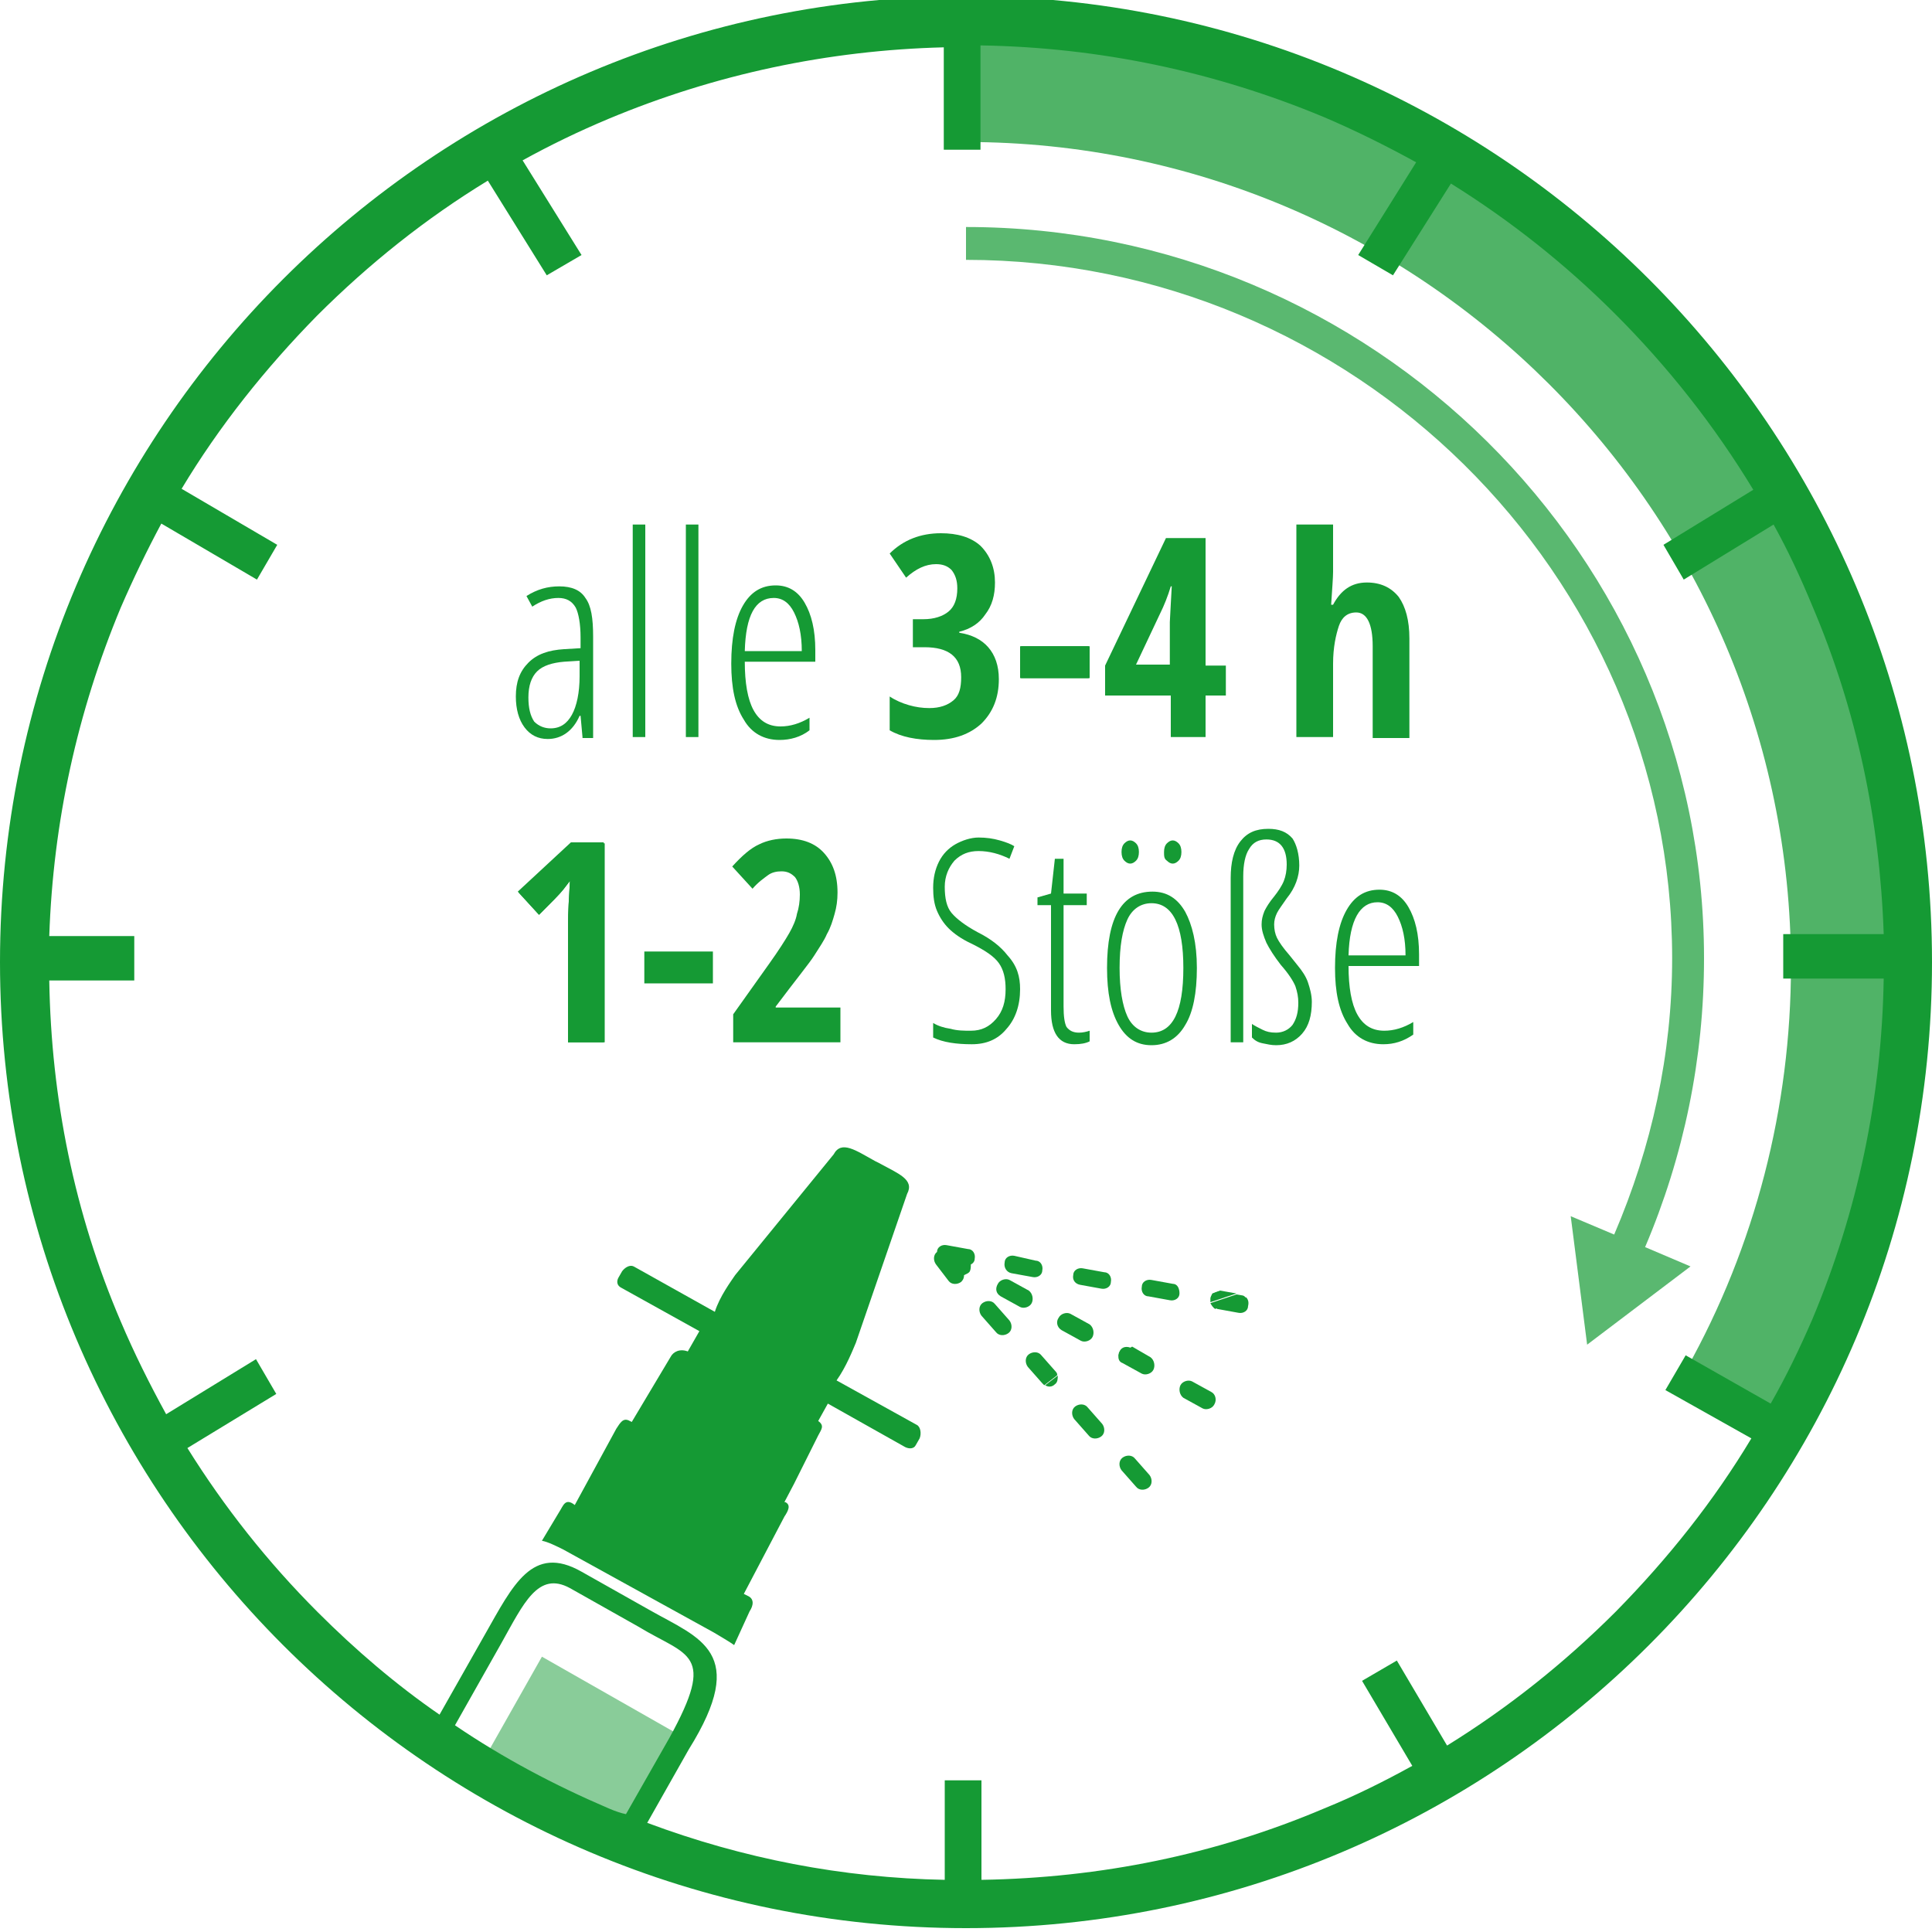 <svg version="1.1" id="Ebene_1" xmlns="http://www.w3.org/2000/svg" xmlns:xlink="http://www.w3.org/1999/xlink" x="0px" y="0px"
	 viewBox="0 0 200 200" style="enable-background:new 0 0 200 200;" xml:space="preserve">
<style type="text/css">
	.st0{fill:#159A34;}
	.st1{opacity:0.75;}
	.st2{opacity:0.7;fill:#159A34;}
	.st3{opacity:0.5;fill:#159A34;}
</style>
<g>
	<path class="st0" d="M60.3,76.3l-0.2-2.2h-0.1c-0.7,1.6-1.9,2.4-3.3,2.4c-1,0-1.8-0.4-2.4-1.2c-0.6-0.8-0.9-1.9-0.9-3.2
		c0-1.5,0.4-2.6,1.3-3.5c0.9-0.9,2.1-1.3,3.7-1.4l1.7-0.1V66c0-1.4-0.2-2.5-0.5-3.1c-0.4-0.7-1-1-1.8-1c-0.9,0-1.8,0.3-2.7,0.9
		l-0.6-1.1c1.1-0.7,2.2-1,3.4-1c1.3,0,2.2,0.4,2.7,1.2c0.6,0.8,0.8,2.1,0.8,4v10.5H60.3z M57,75.4c1,0,1.7-0.5,2.2-1.4
		c0.5-0.9,0.8-2.3,0.8-4v-1.6l-1.6,0.1c-1.2,0.1-2.2,0.4-2.8,1c-0.6,0.6-0.9,1.5-0.9,2.7c0,1.1,0.2,1.9,0.6,2.5
		C55.8,75.2,56.4,75.4,57,75.4z"/>
	<path class="st0" d="M66.8,76.3h-1.3v-22h1.3V76.3z"/>
	<path class="st0" d="M72.3,76.3h-1.3v-22h1.3V76.3z"/>
	<path class="st0" d="M80.7,76.6c-1.6,0-2.9-0.7-3.7-2.1c-0.9-1.4-1.3-3.3-1.3-5.8c0-2.6,0.4-4.6,1.2-6c0.8-1.4,1.9-2.1,3.4-2.1
		c1.3,0,2.3,0.6,3,1.8c0.7,1.2,1.1,2.8,1.1,4.9v1.2h-7.3c0,2.2,0.3,3.9,0.9,5c0.6,1.1,1.5,1.7,2.8,1.7c1,0,2-0.3,3-0.9v1.3
		C82.9,76.3,81.8,76.6,80.7,76.6z M80.1,61.9c-1.9,0-2.9,1.8-3,5.5H83c0-1.7-0.3-3-0.8-4C81.7,62.4,81,61.9,80.1,61.9z"/>
	<path class="st0" d="M105.6,70.2v-3.3h7.1v3.3H105.6z"/>
	<path class="st0" d="M142.1,76.3v-9.4c0-2.3-0.6-3.5-1.7-3.5c-0.9,0-1.5,0.5-1.8,1.4S138,67,138,68.7v7.6h-3.8v-22h3.8v4.9
		c0,0.6-0.1,1.8-0.2,3.4h0.2c0.8-1.5,1.9-2.3,3.5-2.3c1.4,0,2.5,0.5,3.3,1.5c0.7,1,1.1,2.4,1.1,4.3v10.3H142.1z"/>
	<path class="st0" d="M62.6,107.9h-3.8V95.8c0-1.3,0.1-2.8,0.2-4.6c-0.1,0.1-0.3,0.4-0.7,0.9c-0.4,0.5-1.2,1.3-2.5,2.6l-2.2-2.4
		l5.5-5.1h3.4V107.9z"/>
	<g>
		<path class="st0" d="M103,60.3c0,1.3-0.3,2.4-1,3.3c-0.6,0.9-1.5,1.5-2.7,1.8v0.1c1.3,0.2,2.3,0.7,3,1.5c0.7,0.8,1.1,1.9,1.1,3.3
			c0,1.9-0.6,3.4-1.8,4.6c-1.2,1.1-2.8,1.7-4.9,1.7c-1.8,0-3.4-0.3-4.6-1v-3.5c0.6,0.4,1.3,0.7,2,0.9c0.7,0.2,1.4,0.3,2.1,0.3
			c1.1,0,1.9-0.3,2.5-0.8c0.6-0.5,0.8-1.3,0.8-2.4c0-2.1-1.3-3.1-3.8-3.1h-1.2v-2.9h1.1c1.1,0,2-0.3,2.6-0.8
			c0.6-0.5,0.9-1.3,0.9-2.4c0-0.8-0.2-1.4-0.6-1.9c-0.4-0.4-0.9-0.6-1.6-0.6c-1.1,0-2.1,0.5-3.1,1.4l-1.7-2.5
			c1.4-1.4,3.2-2.1,5.3-2.1c1.7,0,3.1,0.4,4.1,1.3C102.5,57.5,103,58.8,103,60.3z"/>
		<path class="st0" d="M105.7,70.2v-3.3h7.1v3.3H105.7z"/>
		<path class="st0" d="M126.9,72h-2.1v4.3h-3.6V72h-6.8v-3.1l6.3-13.2h4.1v13.2h2.1V72z M121.1,68.8v-4.4l0.1-1.9l0.1-1.8h-0.1
			c-0.3,1-0.7,2-1.1,2.8l-2.5,5.3H121.1z"/>
	</g>
	<g>
		<path class="st0" d="M62.6,107.9h-3.8V95.7c0-1.3,0.1-2.8,0.2-4.5c-0.1,0.1-0.3,0.4-0.7,0.9c-0.4,0.5-1.2,1.3-2.5,2.6l-2.1-2.3
			l5.5-5.1h3.4V107.9z"/>
		<path class="st0" d="M66.7,101.8v-3.3h7.1v3.3H66.7z"/>
		<path class="st0" d="M87,107.9H75.9V105l3.7-5.2c1-1.4,1.7-2.5,2.1-3.2c0.4-0.7,0.7-1.4,0.8-2c0.2-0.6,0.3-1.3,0.3-2
			c0-0.8-0.2-1.4-0.5-1.8c-0.4-0.4-0.8-0.6-1.4-0.6c-0.5,0-1,0.1-1.4,0.4c-0.4,0.3-1,0.7-1.6,1.4l-2.1-2.3c1-1.1,1.9-1.9,2.8-2.3
			c0.8-0.4,1.8-0.6,2.8-0.6c1.7,0,3,0.5,3.9,1.5c0.9,1,1.4,2.3,1.4,4.1c0,0.8-0.1,1.5-0.3,2.2c-0.2,0.7-0.4,1.4-0.8,2.1
			c-0.3,0.7-0.8,1.4-1.3,2.2c-0.5,0.8-1.9,2.5-4,5.3v0.1H87V107.9z"/>
		<path class="st0" d="M105.6,102.4c0,1.7-0.5,3.1-1.4,4.1c-0.9,1.1-2.1,1.6-3.6,1.6c-1.6,0-3-0.2-4-0.7v-1.5
			c0.5,0.3,1.1,0.5,1.8,0.6c0.7,0.2,1.4,0.2,2.1,0.2c1.1,0,1.9-0.4,2.6-1.2c0.7-0.8,1-1.8,1-3.1c0-1.1-0.2-2-0.7-2.7
			c-0.5-0.7-1.4-1.3-2.8-2c-1.1-0.5-1.9-1.1-2.4-1.6c-0.5-0.5-0.9-1.1-1.2-1.8c-0.3-0.7-0.4-1.5-0.4-2.4c0-1,0.2-1.9,0.6-2.7
			c0.4-0.8,1-1.4,1.7-1.8c0.7-0.4,1.6-0.7,2.4-0.7c0.8,0,1.5,0.1,2.2,0.3c0.7,0.2,1.2,0.4,1.5,0.6l-0.5,1.3c-1-0.5-2.1-0.8-3.2-0.8
			c-1,0-1.8,0.3-2.5,1c-0.6,0.7-1,1.6-1,2.7c0,1.2,0.2,2.1,0.7,2.7c0.5,0.6,1.4,1.3,2.7,2c1.4,0.7,2.4,1.5,3.1,2.4
			C105.3,100,105.6,101.1,105.6,102.4z"/>
		<path class="st0" d="M111.7,106.9c0.4,0,0.8-0.1,1.1-0.2v1.1c-0.4,0.2-0.9,0.3-1.6,0.3c-1.6,0-2.4-1.2-2.4-3.5V93.7h-1.4v-0.8
			l1.4-0.4l0.4-3.6h0.9v3.6h2.4v1.2h-2.4v10.5c0,1,0.1,1.7,0.3,2.1C110.7,106.7,111.1,106.9,111.7,106.9z"/>
		<path class="st0" d="M123.9,100.2c0,2.6-0.4,4.6-1.2,5.9c-0.8,1.4-2,2.1-3.5,2.1c-1.5,0-2.6-0.7-3.4-2.1c-0.8-1.4-1.2-3.3-1.2-5.9
			c0-5.3,1.6-7.9,4.7-7.9c1.5,0,2.6,0.7,3.4,2.1C123.4,95.7,123.9,97.6,123.9,100.2z M115.9,100.2c0,2.2,0.3,3.9,0.8,5
			c0.5,1.1,1.4,1.7,2.5,1.7c2.2,0,3.3-2.2,3.3-6.7c0-4.4-1.1-6.7-3.3-6.7c-1.1,0-2,0.6-2.5,1.7C116.2,96.3,115.9,97.9,115.9,100.2z
			 M116.1,88.2c0-0.4,0.1-0.7,0.3-0.9c0.2-0.2,0.4-0.3,0.6-0.3c0.2,0,0.4,0.1,0.6,0.3c0.2,0.2,0.3,0.5,0.3,0.9
			c0,0.4-0.1,0.7-0.3,0.9c-0.2,0.2-0.4,0.3-0.6,0.3c-0.2,0-0.4-0.1-0.6-0.3C116.2,88.9,116.1,88.6,116.1,88.2z M120.5,88.2
			c0-0.4,0.1-0.7,0.3-0.9c0.2-0.2,0.4-0.3,0.6-0.3c0.2,0,0.4,0.1,0.6,0.3c0.2,0.2,0.3,0.5,0.3,0.9c0,0.4-0.1,0.7-0.3,0.9
			c-0.2,0.2-0.4,0.3-0.6,0.3c-0.2,0-0.4-0.1-0.6-0.3C120.5,88.9,120.5,88.6,120.5,88.2z"/>
		<path class="st0" d="M134.5,89.6c0,1.1-0.4,2.3-1.3,3.4c-0.4,0.6-0.8,1.1-1,1.5c-0.2,0.4-0.3,0.8-0.3,1.2c0,0.5,0.1,1,0.3,1.4
			c0.2,0.4,0.6,1,1.3,1.8l0.8,1c0.5,0.6,0.9,1.2,1.1,1.8c0.2,0.6,0.4,1.3,0.4,2c0,1.4-0.3,2.5-1,3.3c-0.7,0.8-1.6,1.2-2.7,1.2
			c-0.5,0-0.9-0.1-1.4-0.2c-0.5-0.1-0.8-0.3-1.1-0.6V106c0.3,0.2,0.7,0.4,1.1,0.6c0.4,0.2,0.8,0.3,1.4,0.3c0.7,0,1.3-0.3,1.7-0.8
			c0.4-0.6,0.6-1.3,0.6-2.3c0-0.6-0.1-1.1-0.3-1.7c-0.2-0.5-0.7-1.3-1.5-2.2c-0.7-0.9-1.2-1.7-1.5-2.3c-0.3-0.7-0.5-1.3-0.5-1.9
			c0-0.5,0.1-0.9,0.3-1.4c0.2-0.4,0.5-0.9,1-1.5c0.4-0.5,0.8-1.1,1-1.6c0.2-0.5,0.3-1.1,0.3-1.7c0-1.7-0.7-2.6-2.1-2.6
			c-0.8,0-1.4,0.3-1.8,1c-0.4,0.6-0.6,1.6-0.6,2.8v17.2h-1.3v-17c0-1.6,0.3-2.9,1-3.8c0.7-0.9,1.6-1.3,2.9-1.3c1.1,0,1.9,0.3,2.5,1
			C134.2,87.4,134.5,88.4,134.5,89.6z"/>
		<path class="st0" d="M143.2,108.1c-1.6,0-2.9-0.7-3.7-2.1c-0.9-1.4-1.3-3.3-1.3-5.8c0-2.6,0.4-4.6,1.2-6c0.8-1.4,1.9-2.1,3.4-2.1
			c1.3,0,2.3,0.6,3,1.8c0.7,1.2,1.1,2.8,1.1,4.9v1.2h-7.3c0,2.2,0.3,3.9,0.9,5s1.5,1.7,2.8,1.7c1,0,2-0.3,3-0.9v1.3
			C145.3,107.8,144.3,108.1,143.2,108.1z M142.6,93.4c-1.8,0-2.9,1.8-3,5.5h5.9c0-1.7-0.3-3-0.8-4C144.2,93.9,143.5,93.4,142.6,93.4
			z"/>
	</g>
	<g class="st1">
		<path class="st0" d="M185.6,147.9l-11-6.2c7.1-12.7,10.8-27.1,10.8-41.7c0-47-38.4-85.3-85.4-85.3V2.2c26,0,50.8,10.2,69.3,28.7
			c18.5,18.5,28.7,43.1,28.7,69.2C198.1,116.9,193.8,133.4,185.6,147.9z"/>
	</g>
	<path class="st2" d="M176.4,99.2c0-41.7-34.4-75.7-76.4-75.7v3.4c40,0,73.1,32.4,73.1,72.3c0,9.9-2.1,19.5-6,28.6l-4.5-1.9
		l1.7,13.3l10.7-8.1l-4.7-2C174.3,119.7,176.4,109.6,176.4,99.2z"/>
	<g>
		<g>
			<path class="st0" d="M125.4,144.1l-2-1.1c-0.4-0.2-1,0-1.2,0.4c-0.2,0.4-0.1,1,0.3,1.3l2,1.1c0.4,0.2,1,0,1.2-0.4
				C126,144.9,125.8,144.3,125.4,144.1z"/>
			<path class="st0" d="M116.2,141.1l2,1.1c0.4,0.2,1,0,1.2-0.4s0.1-1-0.3-1.3l-1.9-1.1c-0.5,0.3-0.9,0.5-1.4,0.8
				C115.7,140.7,115.9,141,116.2,141.1z"/>
			<path class="st0" d="M125.3,134.4c0,0.2,0,0.3,0,0.4c0.9-0.3,1.8-0.6,2.7-0.9l-1.7-0.3c0,0,0,0,0,0c-0.3,0.1-0.5,0.2-0.8,0.3
				C125.4,134.1,125.3,134.3,125.3,134.4z"/>
			<path class="st0" d="M129,134.3c-1.1,0.3-2.1,0.7-3.2,1.1c0.1,0,0.1,0,0.2,0.1l2.2,0.4c0.5,0.1,1-0.2,1-0.7
				C129.3,134.8,129.2,134.5,129,134.3z"/>
			<path class="st0" d="M117.5,151c-0.3-0.4-0.9-0.4-1.3-0.1c-0.4,0.3-0.4,0.9-0.1,1.3l1.5,1.7c0.3,0.4,0.9,0.4,1.3,0.1
				c0.4-0.3,0.4-0.9,0.1-1.3L117.5,151z"/>
			<path class="st0" d="M112.6,145.7c-0.3-0.4-0.9-0.4-1.3-0.1c-0.4,0.3-0.4,0.9-0.1,1.3l1.5,1.7c0.3,0.4,0.9,0.4,1.3,0.1
				s0.4-0.9,0.1-1.3L112.6,145.7z"/>
			<path class="st0" d="M109.2,143.3c0.3-0.2,0.3-0.6,0.3-0.9c-0.4,0.3-0.9,0.7-1.3,1C108.5,143.6,108.9,143.6,109.2,143.3z"/>
			<path class="st0" d="M115.9,139.9c-0.1,0.1-0.1,0.3-0.1,0.5c0.5-0.3,0.9-0.6,1.4-0.8l0,0C116.7,139.3,116.1,139.4,115.9,139.9z"
				/>
			<path class="st0" d="M109.9,137.7l2,1.1c0.4,0.2,1,0,1.2-0.4s0.1-1-0.3-1.3l-2-1.1c-0.4-0.2-1,0-1.2,0.4
				C109.3,136.8,109.4,137.4,109.9,137.7z"/>
			<path class="st0" d="M103.6,134.2l2,1.1c0.4,0.2,1,0,1.2-0.4c0.2-0.4,0.1-1-0.3-1.3l-2-1.1c-0.4-0.2-1,0-1.2,0.4
				C103,133.4,103.1,133.9,103.6,134.2z"/>
			<path class="st0" d="M98.2,132.6c0.3,0.4,0.9,0.4,1.3,0.1c0.2-0.2,0.3-0.4,0.3-0.7c0.2-0.1,0.5-0.2,0.6-0.4
				c0.1-0.2,0.1-0.5,0.1-0.7c0.2-0.1,0.4-0.3,0.4-0.6c0.1-0.5-0.2-1-0.7-1l-2.2-0.4c-0.5-0.1-1,0.2-1,0.7c0,0,0,0,0,0c0,0,0,0,0,0
				c0,0,0,0,0,0c0,0,0,0,0,0c-0.4,0.3-0.4,0.9-0.1,1.3L98.2,132.6z"/>
			<path class="st0" d="M125.5,134c0.3-0.1,0.5-0.2,0.8-0.3C126,133.7,125.7,133.8,125.5,134z"/>
			<path class="st0" d="M128.6,134.1L128,134c-0.9,0.3-1.8,0.6-2.7,0.9c0.1,0.2,0.3,0.5,0.5,0.6c1-0.4,2.1-0.8,3.2-1.1
				C128.9,134.2,128.7,134.1,128.6,134.1z"/>
			<path class="st0" d="M118.9,134.2l2.2,0.4c0.5,0.1,1-0.2,1-0.7s-0.2-1-0.7-1l-2.2-0.4c-0.5-0.1-1,0.2-1,0.7
				C118.1,133.7,118.4,134.2,118.9,134.2z"/>
			<path class="st0" d="M111.8,133l2.2,0.4c0.5,0.1,1-0.2,1-0.7c0.1-0.5-0.2-1-0.7-1l-2.2-0.4c-0.5-0.1-1,0.2-1,0.7
				C111,132.5,111.3,132.9,111.8,133z"/>
			<path class="st0" d="M104.7,131.8l2.2,0.4c0.5,0.1,1-0.2,1-0.7c0.1-0.5-0.2-1-0.7-1L105,130c-0.5-0.1-1,0.2-1,0.7
				C103.9,131.2,104.2,131.7,104.7,131.8z"/>
			<path class="st0" d="M109.3,142l-1.5-1.7c-0.3-0.4-0.9-0.4-1.3-0.1c-0.4,0.3-0.4,0.9-0.1,1.3l1.5,1.7c0.1,0.1,0.1,0.1,0.2,0.2
				c0.4-0.3,0.9-0.7,1.3-1C109.5,142.3,109.4,142.1,109.3,142z"/>
			<path class="st0" d="M103.1,137.9c0.3,0.4,0.9,0.4,1.3,0.1c0.4-0.3,0.4-0.9,0.1-1.3l-1.5-1.7c-0.3-0.4-0.9-0.4-1.3-0.1
				c-0.4,0.3-0.4,0.9-0.1,1.3L103.1,137.9z"/>
		</g>
	</g>
	<path class="st0" d="M94.9,147.5l-8.3-4.6c1-1.4,1.7-3.2,2-3.9l5.3-15.4c0.8-1.5-0.9-2.1-2.9-3.2l-0.4-0.2c-2-1.1-3.5-2.2-4.3-0.7
		L76.1,132c-0.4,0.6-1.6,2.2-2.1,3.8l-8.4-4.7c-0.4-0.2-0.9,0.1-1.2,0.5l-0.4,0.7c-0.2,0.4-0.1,0.8,0.3,1l8.1,4.5l-1.2,2.1
		c-0.8-0.3-1.5,0-1.8,0.6l-4,6.7l-0.2-0.1c-0.7-0.4-1,0.2-1.4,0.8l-4.3,7.9l0,0c-1-0.8-1.2,0.1-1.6,0.7l-1.8,3
		c0.6,0.1,1.6,0.6,2.2,0.9l15.6,8.6c0.5,0.3,1.7,1,2.1,1.3l1.6-3.5c0.4-0.6,0.5-1.3-0.2-1.6L77,165l4.2-8c0.4-0.6,0.7-1.2,0.1-1.5
		l-0.1,0l1-1.9l2.5-5c0.3-0.6,0.7-1,0-1.5l1-1.8l8,4.5c0.4,0.2,0.9,0.2,1.1-0.2l0.4-0.7C95.4,148.4,95.3,147.7,94.9,147.5z"/>
	<path class="st3" d="M56.1,171.5L49.6,183c0.2,0.2,0.3,0.4,0.5,0.6c0.2,0.2,0.3,0.4,0.5,0.6c3.3,3.9,8.3,4.1,12.4,7.1l4.5-8
		l1.6-2.8l0.4-0.6l0.3-0.6L56.1,171.5z"/>
	<path class="st0" d="M100-0.4C44.8-0.4,0,44.4,0,99.6s44.8,100,100,100s100-44.8,100-100S155.2-0.4,100-0.4z M63,187.2
		c-5.6-2.4-10.9-5.2-15.9-8.6l4.8-8.5c2.3-4.1,3.8-7.5,7.1-5.7l7.1,4c5.1,3.1,8.1,2.6,3.2,11.5l-4.5,7.9
		C64.3,187.7,63.7,187.5,63,187.2z M183.3,145.3l-8.8-5l-2.1,3.6l8.9,5c-3.9,6.5-8.6,12.4-14,17.9c-5.4,5.4-11.2,10-17.5,13.9
		l-5.2-8.8l-3.6,2.1l5.2,8.8c-2.9,1.6-5.9,3.1-9.1,4.4c-11.3,4.8-23.2,7.2-35.5,7.4v-10.3h-3.8v10.3c-10.6-0.2-20.9-2.2-30.8-5.9
		l4.3-7.6c6.3-10.1,1.1-11.5-4-14.4l-7.1-4c-5.1-2.9-7.1,1.4-10,6.5l-4.7,8.3c-4.5-3.1-8.7-6.7-12.6-10.6c-5.2-5.2-9.7-10.9-13.5-17
		l9.2-5.6l-2.1-3.6l-9.3,5.7c-1.7-3.1-3.3-6.3-4.7-9.6c-4.8-11.2-7.2-23.1-7.4-35.3h8.8v-4.6H5.1c0.4-11.8,2.9-23.2,7.4-34
		c1.3-3,2.7-5.9,4.2-8.7l9.9,5.8l2.1-3.6l-9.9-5.8c3.9-6.5,8.7-12.5,14-17.9c5.4-5.4,11.3-10.1,17.7-14l6.1,9.8l3.6-2.1l-6.1-9.8
		c2.9-1.6,5.8-3,8.9-4.3c11-4.6,22.7-7.1,34.7-7.4v10.6h3.8V4.7c12.3,0.2,24.2,2.7,35.5,7.4c3.3,1.4,6.5,3,9.6,4.7l-6,9.6l3.6,2.1
		l6-9.5c6.1,3.8,11.8,8.3,17,13.5c5.5,5.5,10.3,11.6,14.3,18.2l-9.3,5.7l2.1,3.6l9.3-5.7c1.5,2.7,2.8,5.5,4,8.4
		c4.6,10.8,7,22.2,7.4,34h-10.4v4.6H195c-0.2,12.3-2.7,24.1-7.4,35.3C186.3,139.6,184.9,142.5,183.3,145.3z"/>
</g>
</svg>
